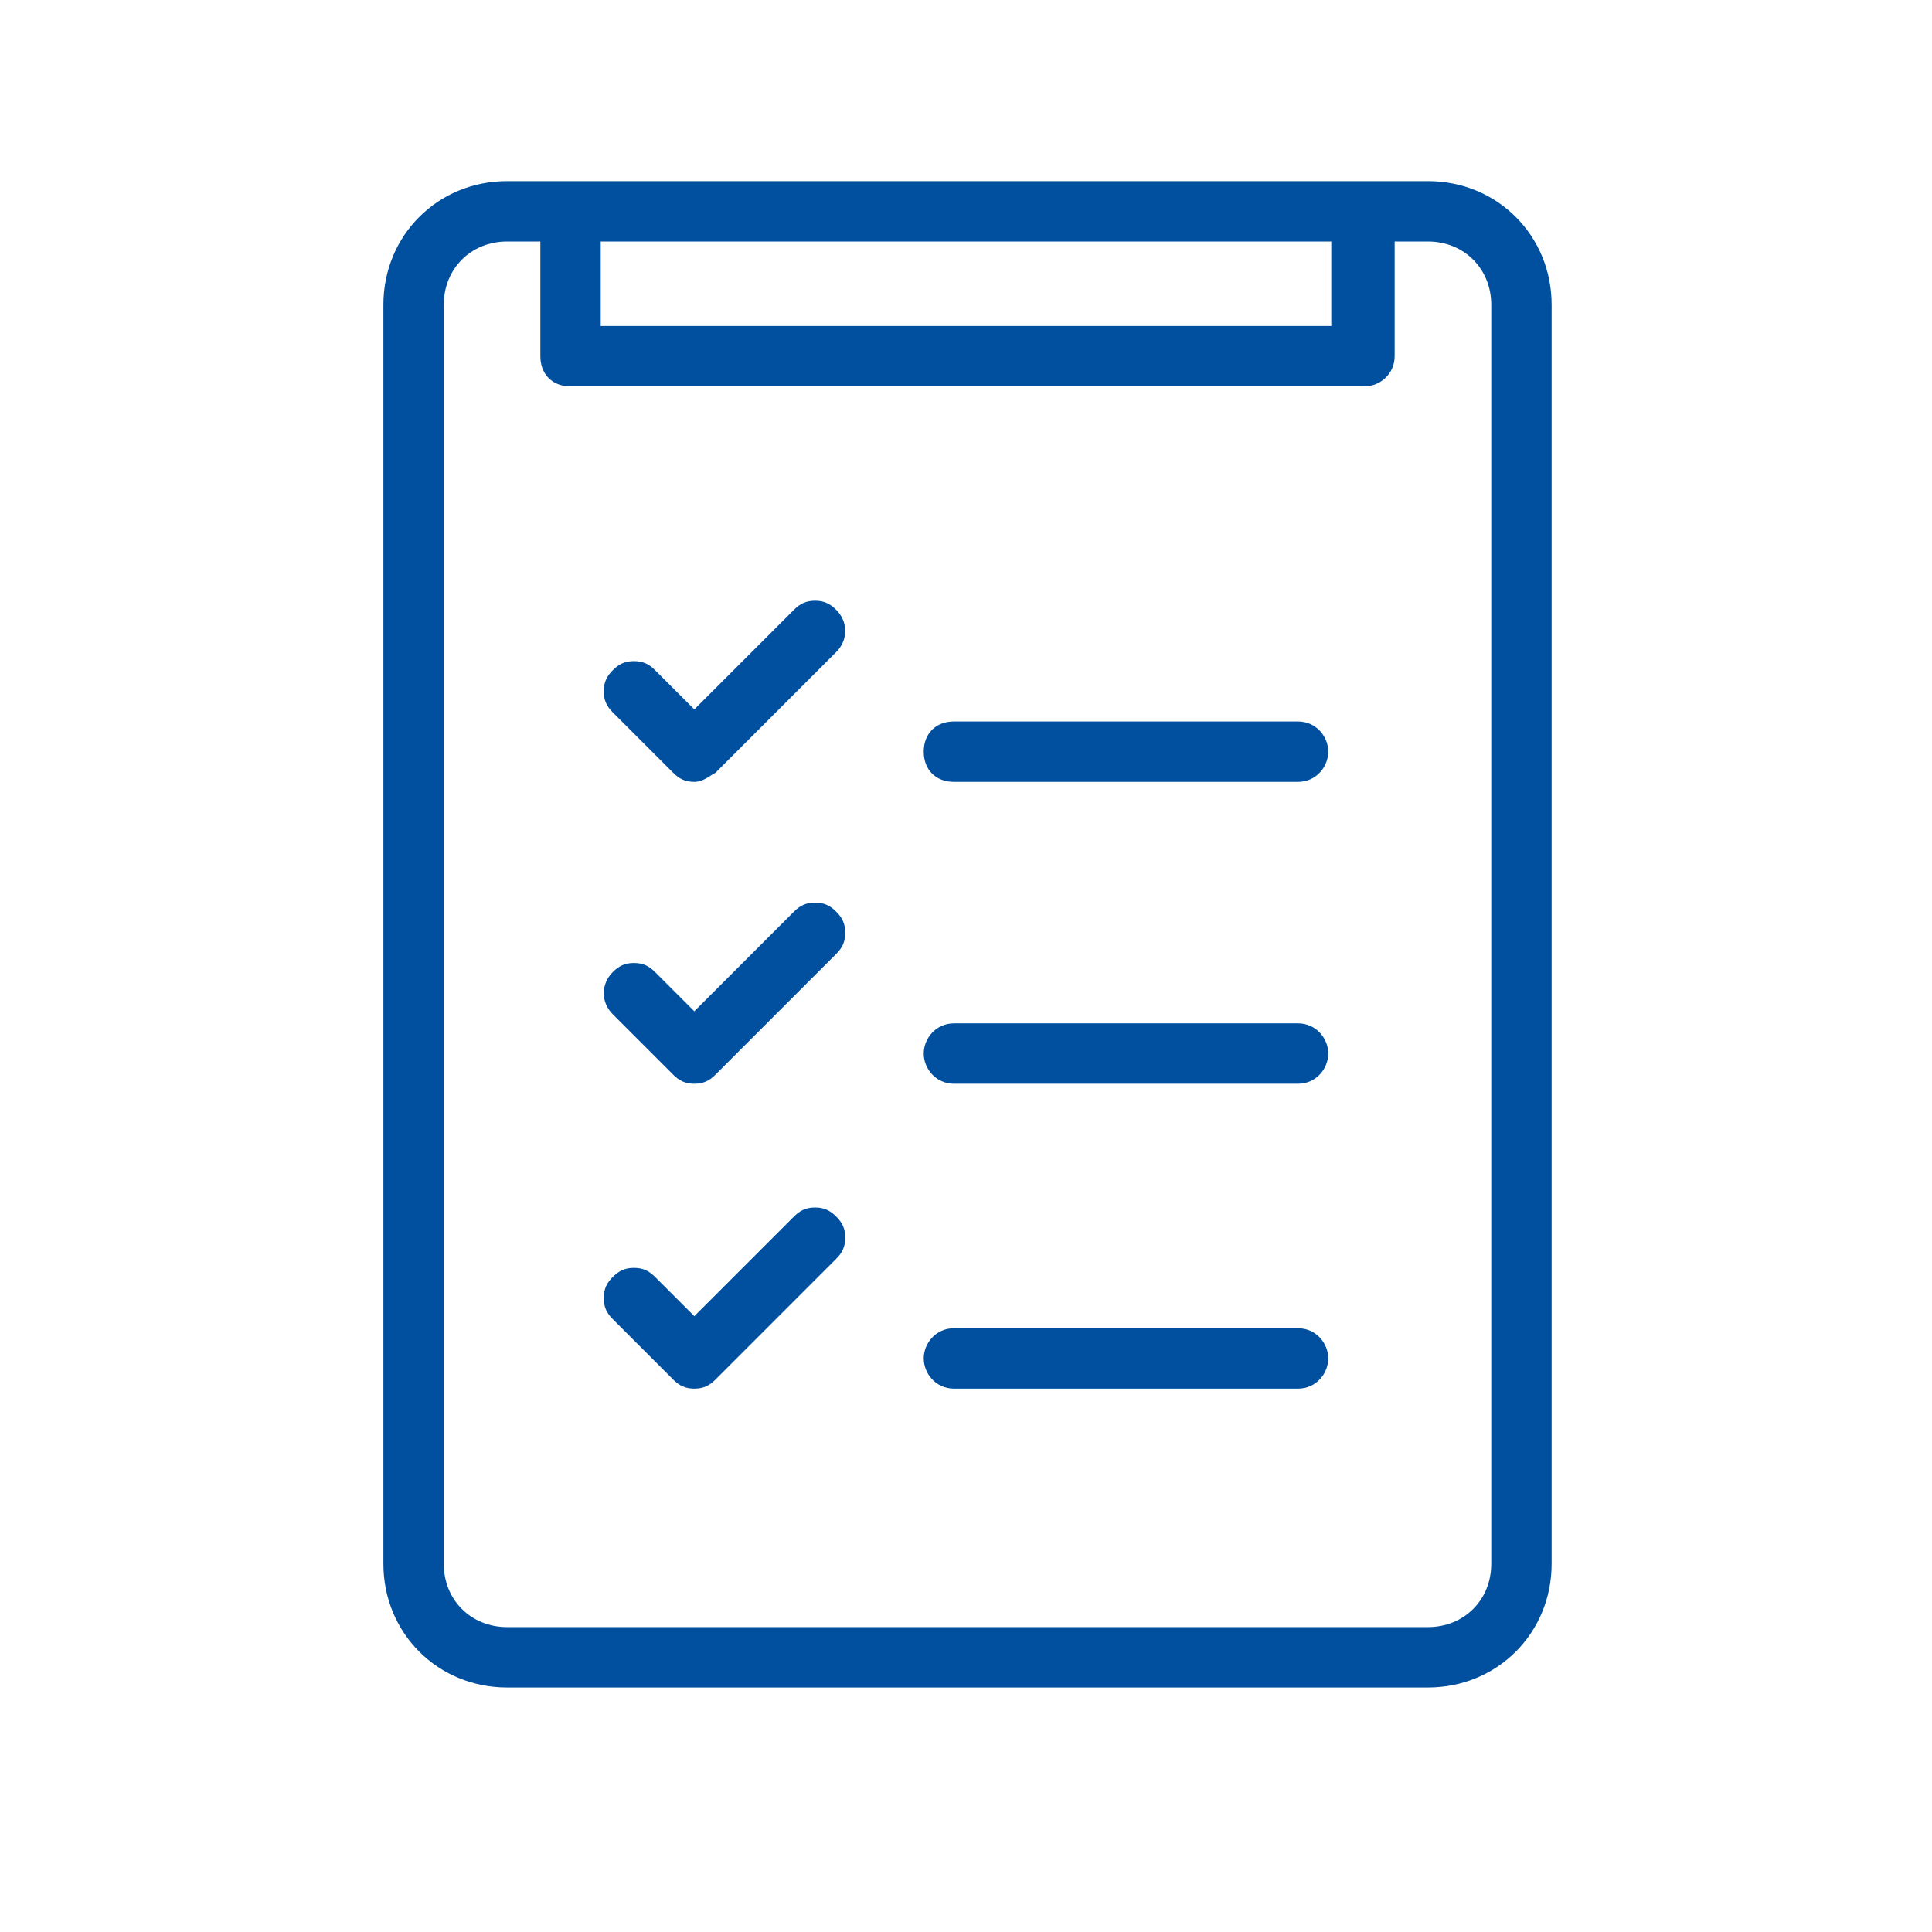 <?xml version="1.0" encoding="utf-8"?>
<!-- Generator: Adobe Illustrator 27.7.0, SVG Export Plug-In . SVG Version: 6.00 Build 0)  -->
<svg version="1.1" id="Ebene_1" xmlns="http://www.w3.org/2000/svg" xmlns:xlink="http://www.w3.org/1999/xlink" x="0px" y="0px"
	 viewBox="0 0 64 64" style="enable-background:new 0 0 64 64;" xml:space="preserve">
<style type="text/css">
	.st0{fill:#FFFFFF;}
	.st1{fill:#00509F;}
</style>
<g>
	<path class="st1" d="M16.8,55.9c-2.3,0-4.1-1.8-4.1-4.1V10.1c0-2.3,1.8-4.1,4.1-4.1h30.5c2.3,0,4.1,1.8,4.1,4.1v41.7
		c0,2.3-1.8,4.1-4.1,4.1H16.8z M16.8,8c-1.2,0-2.1,0.9-2.1,2.1v41.7c0,1.2,0.9,2.1,2.1,2.1h30.5c1.2,0,2.1-0.9,2.1-2.1V10.1
		c0-1.2-0.9-2.1-2.1-2.1h-1.1v3.8c0,0.6-0.5,1-1,1H18.9c-0.6,0-1-0.4-1-1V8H16.8z M44.1,10.8V8H19.9v2.8H44.1z"/>
	<path class="st1" d="M23,25.9c-0.3,0-0.5-0.1-0.7-0.3l-2-2c-0.2-0.2-0.3-0.4-0.3-0.7c0-0.3,0.1-0.5,0.3-0.7
		c0.2-0.2,0.4-0.3,0.7-0.3s0.5,0.1,0.7,0.3l1.3,1.3l3.3-3.3c0.2-0.2,0.4-0.3,0.7-0.3s0.5,0.1,0.7,0.3c0.4,0.4,0.4,1,0,1.4l-4,4
		C23.5,25.7,23.3,25.9,23,25.9z"/>
	<path class="st1" d="M23,35.9c-0.3,0-0.5-0.1-0.7-0.3l-2-2c-0.4-0.4-0.4-1,0-1.4c0.2-0.2,0.4-0.3,0.7-0.3s0.5,0.1,0.7,0.3l1.3,1.3
		l3.3-3.3c0.2-0.2,0.4-0.3,0.7-0.3s0.5,0.1,0.7,0.3c0.2,0.2,0.3,0.4,0.3,0.7s-0.1,0.5-0.3,0.7l-4,4C23.5,35.8,23.3,35.9,23,35.9z"/>
	<path class="st1" d="M23,46c-0.3,0-0.5-0.1-0.7-0.3l-2-2C20.1,43.5,20,43.3,20,43c0-0.3,0.1-0.5,0.3-0.7S20.7,42,21,42
		s0.5,0.1,0.7,0.3l1.3,1.3l3.3-3.3c0.2-0.2,0.4-0.3,0.7-0.3s0.5,0.1,0.7,0.3S28,40.7,28,41c0,0.3-0.1,0.5-0.3,0.7l-4,4
		C23.5,45.9,23.3,46,23,46z"/>
	<path class="st1" d="M31.6,25.9c-0.6,0-1-0.4-1-1s0.4-1,1-1H43c0.6,0,1,0.5,1,1s-0.4,1-1,1H31.6z"/>
	<path class="st1" d="M31.6,35.9c-0.6,0-1-0.5-1-1s0.4-1,1-1H43c0.6,0,1,0.5,1,1s-0.4,1-1,1H31.6z"/>
	<path class="st1" d="M31.6,46c-0.6,0-1-0.5-1-1s0.4-1,1-1H43c0.6,0,1,0.5,1,1s-0.4,1-1,1H31.6z"/>
</g>
</svg>
